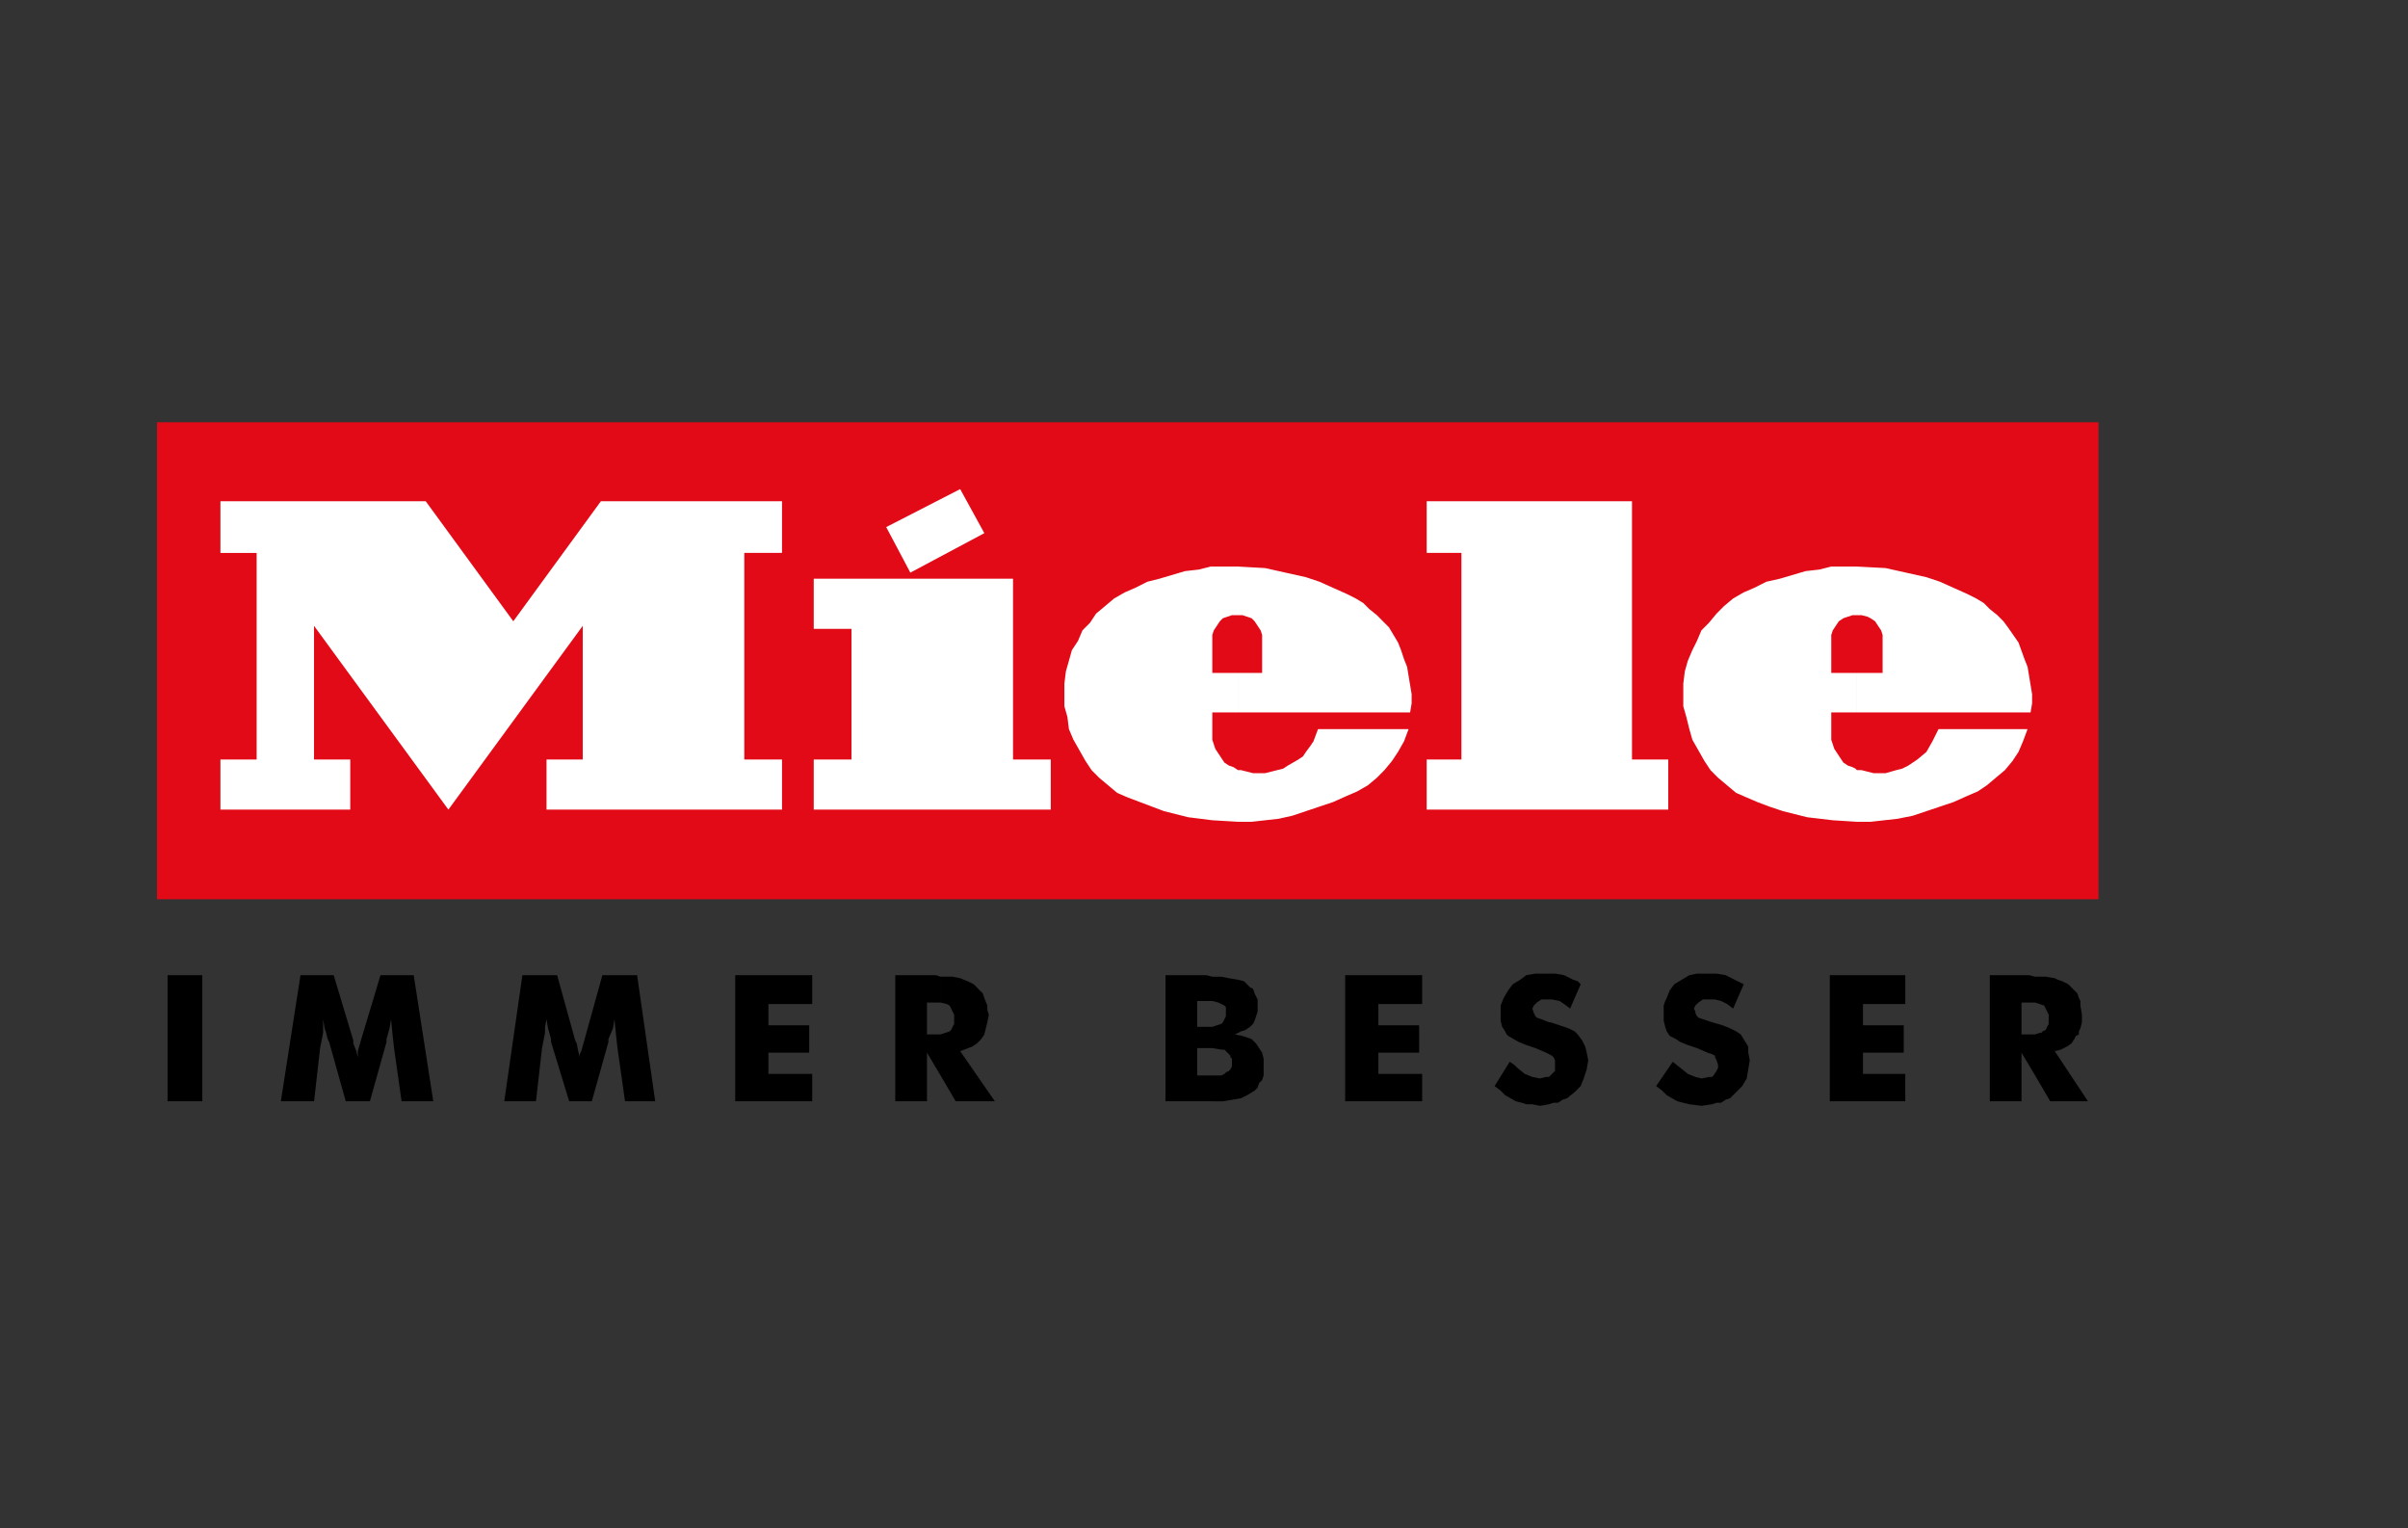 <?xml version="1.0" encoding="utf-8"?>
<!-- Generator: Adobe Illustrator 14.0.0, SVG Export Plug-In . SVG Version: 6.00 Build 43363)  -->
<!DOCTYPE svg PUBLIC "-//W3C//DTD SVG 1.1//EN" "http://www.w3.org/Graphics/SVG/1.1/DTD/svg11.dtd">
<svg version="1.1" id="Ebene_1" xmlns="http://www.w3.org/2000/svg" xmlns:xlink="http://www.w3.org/1999/xlink" x="0px" y="0px"
	 width="201.378px" height="127.762px" viewBox="0 0 201.378 127.762" enable-background="new 0 0 201.378 127.762"
	 xml:space="preserve">
<rect x="0" y="0" width="201.378" height="127.762" fill="#333333" stroke="none"/>
<g>
	<polygon fill="#FFFFFF" points="111.232,58.547 111.736,60.071 111.863,59.944 111.357,58.547 111.232,58.547 	"/>
	<path d="M170.193,89.916v-3.429l0.379-0.127h0.127l0.125-0.127l0.254-0.127l0.125-0.254l0.127-0.254v-0.381v-0.382l-0.127-0.254
		l-0.125-0.254l-0.127-0.254l-0.379-0.127l-0.379-0.127v-2.159h0.885l0.758,0.127l0.252,0.127l0.379,0.127l0.504,0.254l0.506,0.509
		l0.252,0.254l0.127,0.381l0.125,0.254v0.381l0.127,0.762v0.636l-0.127,0.508l-0.125,0.254v0.254l-0.252,0.127l-0.127,0.254
		l-0.252,0.381l-0.379,0.254l-0.506,0.254l-0.504,0.128l2.777,4.19h-3.156L170.193,89.916L170.193,89.916z M170.193,81.661v2.159
		h-0.631h-0.506v2.667h0.506h0.631v3.429l-1.137-1.904v4.063h-2.65V81.534h2.904h0.379L170.193,81.661L170.193,81.661z
		 M101.384,92.075v-2.159h0.756l0.254-0.127l0.125-0.127l0.254-0.127l0.125-0.127l0.127-0.254V88.9V88.52l-0.127-0.127v-0.127
		l-0.125-0.127l-0.254-0.254l-0.125-0.128h-0.254l-0.756-0.127v-1.777l0.756-0.254l0.127-0.127l0.127-0.254l0.125-0.255v-0.254
		v-0.254v-0.254l-0.125-0.127l-0.254-0.127l-0.252-0.127l-0.504-0.127v-2.032h0.756l0.633,0.127l0.758,0.127l0.504,0.127
		l0.506,0.509l0.252,0.127l0.127,0.381l0.125,0.254l0.127,0.254v0.635v0.381l-0.127,0.381l-0.125,0.382l-0.127,0.254l-0.252,0.254
		l-0.379,0.254l-0.379,0.127l-0.506,0.254l0.631,0.127l0.379,0.127l0.379,0.127l0.379,0.381l0.254,0.381l0.252,0.382l0.125,0.508
		v0.635v0.762l-0.125,0.381l-0.252,0.255l-0.127,0.381l-0.252,0.254l-0.633,0.381l-0.504,0.254l-0.758,0.127l-0.758,0.127H101.384
		L101.384,92.075z M112.494,92.075V81.534h6.439v2.413h-3.662v1.778h3.41v2.286h-3.41v1.777h3.662v2.286H112.494L112.494,92.075z
		 M126.255,88.773l0.379,0.254l0.254,0.254l0.631,0.508l0.631,0.254l0.631,0.127l0.506-0.127h0.252l0.127-0.127l0.252-0.254
		l0.127-0.127v-0.254v-0.254v-0.381l-0.127-0.254l-0.127-0.127l-0.252-0.127l-0.252-0.127l-0.885-0.382l-0.758-0.254l-0.631-0.254
		l-0.883-0.508l-0.127-0.127l-0.127-0.254l-0.252-0.381l-0.127-0.508v-0.636v-0.635l0.254-0.635l0.379-0.635l0.379-0.509
		l0.631-0.381l0.504-0.381l0.758-0.127h0.758h0.885l0.756,0.127l0.758,0.381l0.379,0.127l0.254,0.254l-0.885,2.032l-0.506-0.381
		l-0.377-0.254l-0.633-0.127h-0.504h-0.379l-0.379,0.254l-0.127,0.127l-0.125,0.127l-0.127,0.254l0.127,0.381l0.125,0.254
		l0.127,0.128l0.379,0.127l0.631,0.254h0.127l0.758,0.254l0.756,0.254l0.506,0.254l0.252,0.254l0.379,0.508l0.252,0.508l0.127,0.509
		l0.127,0.635l-0.127,0.762l-0.127,0.381l-0.125,0.381l-0.252,0.636l-0.254,0.254l-0.252,0.254l-0.631,0.508l-0.379,0.127
		l-0.379,0.254h-0.379l-0.379,0.127l-0.758,0.127l-0.631-0.127h-0.506l-0.379-0.127l-0.504-0.127l-0.885-0.508l-0.379-0.381
		l-0.504-0.381L126.255,88.773L126.255,88.773z M139.892,88.773l0.631,0.508l0.631,0.508l0.631,0.254l0.506,0.127l0.631-0.127h0.254
		l0.125-0.127l0.252-0.381l0.127-0.254v-0.254l-0.127-0.381l-0.125-0.254v-0.127l-0.252-0.127l-0.379-0.127l-0.885-0.382
		l-0.758-0.254l-0.631-0.254l-0.379-0.254l-0.504-0.254l-0.254-0.381l-0.125-0.381l-0.127-0.508v-0.636v-0.635l0.127-0.381
		l0.125-0.254l0.254-0.635l0.377-0.509l0.633-0.381l0.631-0.381l0.631-0.127h0.758h0.883l0.758,0.127l0.758,0.381l0.758,0.381
		l-0.883,2.032l-0.506-0.381l-0.252-0.127l-0.254-0.127l-0.504-0.127h-0.506h-0.504l-0.379,0.254l-0.127,0.127l-0.127,0.127
		l-0.125,0.254l0.125,0.254v0.127l0.127,0.254l0.127,0.128l0.379,0.127l0.758,0.254l0.883,0.254l0.631,0.254l0.506,0.254
		l0.379,0.254l0.631,1.016v0.509l0.127,0.635l-0.127,0.762l-0.127,0.762l-0.379,0.636l-0.504,0.508l-0.506,0.508l-0.379,0.127
		l-0.379,0.254h-0.379l-0.377,0.127l-0.885,0.127l-1.01-0.127l-0.506-0.127l-0.504-0.127l-0.885-0.508l-0.379-0.381l-0.504-0.381
		L139.892,88.773L139.892,88.773z M153.023,92.075V81.534h6.313v2.413H155.8v1.778h3.408v2.286H155.8v1.777h3.535v2.286H153.023
		L153.023,92.075z M101.384,81.661v2.032h-0.632h-0.631v2.159h0.505h0.758v1.777h-0.253h-1.01v2.286h1.01h0.253v2.159H100.5h-3.03
		V81.534h2.904h0.505L101.384,81.661L101.384,81.661z M78.657,89.916v-3.429l0.379-0.127l0.379-0.127l0.126-0.127l0.126-0.254
		l0.126-0.254v-0.381v-0.382l-0.126-0.254l-0.126-0.254l-0.126-0.254l-0.252-0.127l-0.505-0.127v-2.159h1.01l0.631,0.127
		l0.631,0.254l0.252,0.127l0.252,0.127l0.505,0.509l0.252,0.254l0.126,0.381l0.252,0.635v0.381l0.126,0.381l-0.126,0.636
		l-0.126,0.508l-0.126,0.508l-0.252,0.381l-0.379,0.381l-0.379,0.254l-1.01,0.382l2.904,4.19H79.92L78.657,89.916L78.657,89.916z
		 M14.014,81.534v10.541h2.904V81.534H14.014L14.014,81.534z M78.657,81.661v2.159h-0.631h-0.505v2.667h0.505h0.631v3.429
		l-1.136-1.904v4.063H74.87V81.534h3.03h0.379L78.657,81.661L78.657,81.661z M36.235,92.075h-2.651l-0.631-4.445l-0.126-1.143
		l-0.126-1.27l-0.126,0.762l-0.252,0.889v0.254l-1.389,4.953h-2.02l-1.389-4.953l-0.126-0.254l-0.126-0.508l-0.126-0.381
		l-0.126-0.762v1.143l-0.126,0.635l-0.126,0.635l-0.505,4.445h-2.778l1.642-10.541h2.777l1.642,5.461v0.127v0.127l0.252,0.636
		l0.126,0.508v-0.508l0.252-0.89l1.642-5.461h2.777L36.235,92.075L36.235,92.075z M54.795,92.075H52.27l-0.631-4.445l-0.126-1.143
		l-0.126-1.27l-0.126,0.762l-0.379,0.889v0.127v0.127l-1.389,4.953h-1.894l-1.515-4.953v-0.254l-0.253-0.889l-0.126-0.762
		l-0.126,0.635v0.508l-0.126,0.635l-0.126,0.635l-0.505,4.445h-2.651l1.515-10.541h2.904l1.515,5.461l0.126,0.254l0.126,0.636
		l0.126,0.508v-0.254l0.126-0.254l0.252-0.89l1.515-5.461h2.904L54.795,92.075L54.795,92.075z M61.486,92.075V81.534h6.439v2.413
		h-3.662v1.778h3.409v2.286h-3.409v1.777h3.662v2.286H61.486L61.486,92.075z"/>
	<polygon fill="#E20A16" points="13.13,35.306 13.13,75.185 94.313,75.185 175.496,75.185 175.496,35.306 94.313,35.306 
		13.13,35.306 	"/>
	<path fill="#FFFFFF" d="M155.294,68.707v-4.318h0.379l0.506,0.127l0.504,0.128h1.01l0.885-0.255l0.506-0.127l0.504-0.254
		l0.758-0.508l0.758-0.635l0.504-0.889l0.254-0.509l0.252-0.508h7.449l-0.379,1.017l-0.379,0.889l-0.504,0.762l-0.633,0.762
		l-0.758,0.636l-0.756,0.635l-0.758,0.508l-0.885,0.381l-1.137,0.509l-1.135,0.381l-2.273,0.762l-1.262,0.254l-1.137,0.127
		l-1.137,0.127H155.294L155.294,68.707z M155.294,59.563v-3.303h2.146v-2.794v-0.381l-0.125-0.381l-0.254-0.381l-0.252-0.381
		l-0.379-0.254l-0.252-0.127l-0.506-0.127h-0.379v-4.064l2.398,0.127l1.137,0.254l1.137,0.254l1.137,0.254l1.137,0.381l1.135,0.509
		l1.137,0.508l0.758,0.381l0.631,0.381l0.506,0.508l0.631,0.509l0.506,0.508l0.379,0.508l0.883,1.27l0.506,1.397l0.252,0.635
		l0.127,0.762l0.125,0.763l0.127,0.762v0.762l-0.127,0.763H155.294L155.294,59.563z M155.294,47.371v4.064h-0.379l-0.379,0.127
		l-0.379,0.127l-0.377,0.254l-0.254,0.381l-0.252,0.381l-0.127,0.381v0.381v2.794h2.146v3.303h-2.146v1.777v0.508l0.127,0.382
		l0.127,0.381l0.252,0.381l0.252,0.381l0.252,0.381l0.379,0.254l0.379,0.127l0.254,0.127l0.125,0.127v4.318l-2.02-0.127
		l-2.146-0.254l-1.01-0.254l-1.01-0.254l-1.137-0.381l-1.01-0.381l-0.885-0.381l-0.883-0.382l-0.758-0.635l-0.758-0.635
		l-0.631-0.636l-0.506-0.762l-0.504-0.889l-0.506-0.89l-0.252-0.889l-0.252-1.016l-0.254-0.89v-1.016V57.15l0.127-1.017l0.252-0.889
		l0.379-0.889l0.379-0.763l0.379-0.889l0.631-0.635l0.631-0.763l0.633-0.635l0.758-0.635l0.883-0.508l0.885-0.381l1.01-0.509
		l1.135-0.254l2.146-0.635l1.137-0.127l1.01-0.254h1.137H155.294L155.294,47.371z M103.531,68.707v-4.318h0.252l0.504,0.127
		l0.506,0.128h1.01l0.506-0.128l0.504-0.127l0.506-0.127l0.379-0.254l0.883-0.508l0.379-0.254l0.254-0.381l0.377-0.508l0.254-0.381
		l0.379-1.017h7.574l-0.379,1.017l-0.504,0.889l-0.506,0.762l-0.631,0.762l-0.631,0.636l-0.758,0.635l-0.885,0.508l-0.883,0.381
		l-1.137,0.509l-1.137,0.381l-1.135,0.381l-1.137,0.381l-1.137,0.254l-1.137,0.127l-1.137,0.127H103.531L103.531,68.707z
		 M103.531,59.563v-3.303h2.02v-2.794v-0.381l-0.127-0.381l-0.252-0.381l-0.252-0.381l-0.254-0.254l-0.379-0.127l-0.379-0.127
		h-0.377v-4.064l2.271,0.127l1.137,0.254l1.137,0.254l1.137,0.254l1.135,0.381l1.137,0.509l1.137,0.508l0.758,0.381l0.631,0.381
		l0.506,0.508l0.631,0.509l0.504,0.508l0.506,0.508l0.379,0.635l0.379,0.635l0.252,0.636l0.252,0.762l0.254,0.635l0.125,0.762
		l0.127,0.763l0.127,0.762v0.762l-0.127,0.763H103.531L103.531,59.563z M122.216,63.5h-2.904v4.191h20.201V63.5h-3.031V41.91h-17.17
		v4.318h2.904V63.5L122.216,63.5z M42.927,51.943L50.25,41.91H65.4v4.318h-3.156V63.5H65.4v4.191H45.705V63.5h3.03V52.324
		L37.498,67.691L26.261,52.324V63.5h3.03v4.191H18.433V63.5h3.03V46.229h-3.03V41.91h17.171L42.927,51.943L42.927,51.943z
		 M103.531,47.371v4.064h-0.506l-0.379,0.127l-0.379,0.127l-0.252,0.254l-0.252,0.381l-0.254,0.381l-0.125,0.381v0.381v2.794h2.146
		v3.303h-2.146v1.777v0.508l0.125,0.382l0.127,0.381l0.252,0.381l0.252,0.381l0.254,0.381l0.379,0.254l0.379,0.127l0.379,0.254
		v4.318l-2.146-0.127l-2.021-0.254l-1.01-0.254l-1.01-0.254l-1.01-0.381l-1.01-0.381l-1.01-0.381l-0.884-0.382l-0.757-0.635
		l-0.757-0.635l-0.631-0.636l-0.505-0.762l-0.505-0.889l-0.505-0.89l-0.379-0.889l-0.126-1.016l-0.252-0.89v-1.016V57.15
		l0.126-1.017l0.252-0.889l0.252-0.889l0.505-0.763l0.378-0.889l0.631-0.635l0.505-0.763l0.758-0.635l0.757-0.635l0.884-0.508
		l0.884-0.381l1.01-0.509l1.01-0.254l2.146-0.635l1.136-0.127l1.01-0.254h1.137H103.531L103.531,47.371z M84.718,63.5V48.387H68.052
		v4.191h3.157V63.5h-3.157v4.191h19.822V63.5H84.718L84.718,63.5z M76.132,47.879l6.187-3.302l-2.02-3.683l-6.187,3.175
		L76.132,47.879L76.132,47.879z"/>
</g>
</svg>
